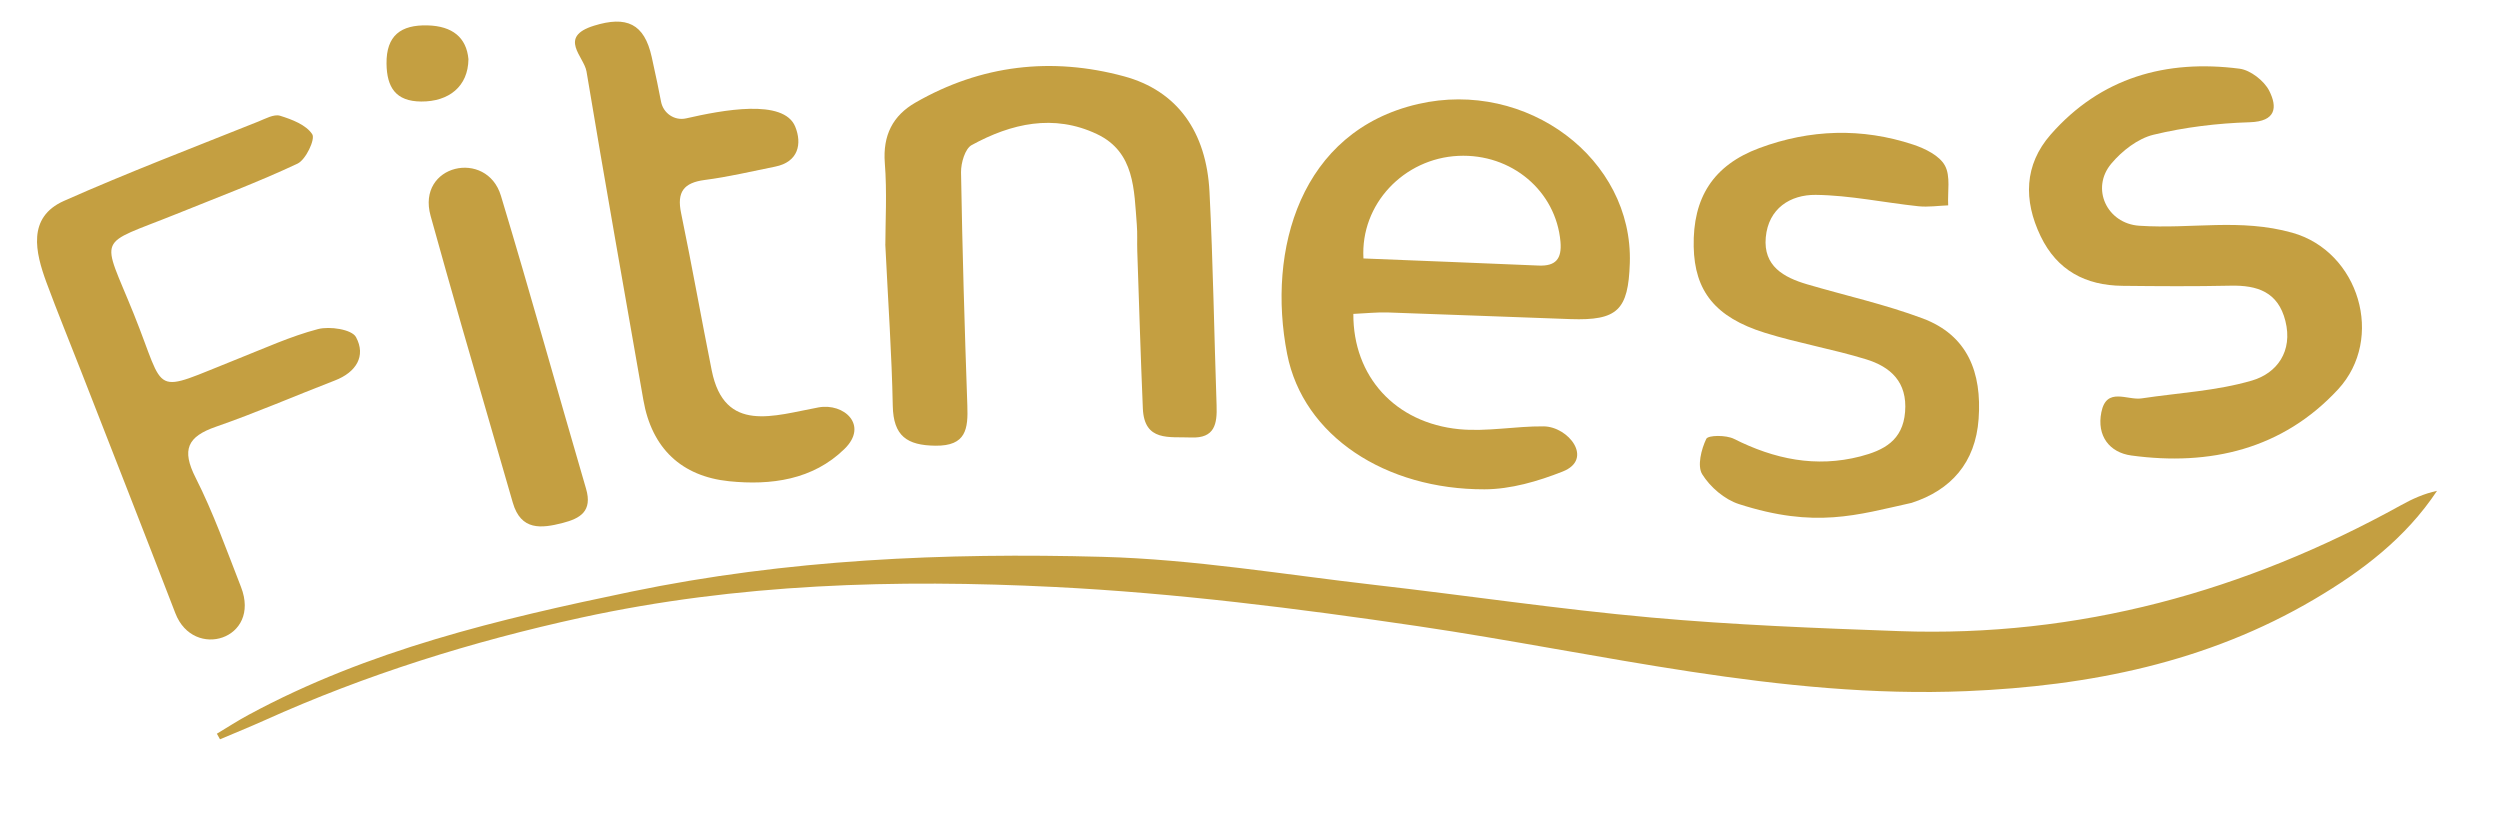 <svg width="121" height="40" viewBox="0 0 121 40" fill="none" xmlns="http://www.w3.org/2000/svg">
<path d="M10.492 35.514C11.007 35.205 11.511 34.877 12.038 34.594C17.838 31.46 24.14 29.967 30.537 28.639C38.092 27.072 45.721 26.744 53.365 26.951C57.765 27.069 62.153 27.808 66.543 28.311C71 28.82 75.441 29.486 79.908 29.887C83.898 30.247 87.911 30.403 91.918 30.546C100.594 30.855 108.657 28.629 116.222 24.445C116.759 24.148 117.314 23.894 117.952 23.757C116.429 26.05 114.318 27.645 112.016 29.002C106.822 32.065 101.124 33.202 95.181 33.451C86.159 33.826 77.454 31.61 68.632 30.307C62.794 29.448 56.908 28.702 51.019 28.409C43.365 28.027 35.699 28.244 28.143 29.89C22.857 31.043 17.724 32.645 12.787 34.871C12.079 35.189 11.359 35.479 10.648 35.782C10.597 35.693 10.549 35.603 10.498 35.514H10.492Z" fill="#C49F41"/>
<path d="M65.502 15.19C65.486 18.225 67.533 20.47 70.622 20.773C71.965 20.903 73.346 20.623 74.708 20.636C75.915 20.643 77.151 22.226 75.632 22.823C74.438 23.295 73.121 23.68 71.851 23.683C67.07 23.696 63.076 21.11 62.298 17.133C61.311 12.092 62.937 6.347 68.635 5.035C73.892 3.821 79.048 7.684 78.883 12.738C78.81 15.015 78.283 15.521 76.016 15.445C73.064 15.343 70.114 15.222 67.162 15.123C66.644 15.107 66.127 15.165 65.502 15.193V15.19ZM65.987 12.509C68.803 12.623 71.635 12.732 74.47 12.853C75.292 12.888 75.6 12.534 75.527 11.7C75.311 9.248 73.165 7.423 70.581 7.544C67.953 7.668 65.841 9.872 65.991 12.506L65.987 12.509Z" fill="#C49F41"/>
<path d="M42.851 11.824C42.851 10.751 42.937 9.312 42.825 7.888C42.724 6.554 43.206 5.598 44.308 4.965C47.489 3.137 50.902 2.745 54.403 3.694C56.981 4.391 58.394 6.379 58.54 9.292C58.714 12.732 58.765 16.177 58.883 19.62C58.914 20.512 58.8 21.225 57.645 21.174C56.6 21.129 55.384 21.39 55.314 19.773C55.206 17.235 55.13 14.693 55.044 12.152C55.029 11.729 55.057 11.302 55.022 10.878C54.886 9.187 54.93 7.359 53.086 6.487C51.003 5.503 48.949 5.971 47.029 7.022C46.708 7.197 46.508 7.888 46.514 8.337C46.578 12.098 46.686 15.862 46.819 19.623C46.86 20.76 46.765 21.588 45.276 21.572C43.898 21.556 43.238 21.104 43.21 19.642C43.162 17.155 42.987 14.668 42.848 11.818L42.851 11.824Z" fill="#C49F41"/>
<path d="M110.946 11.264C114.178 12.171 115.441 16.384 113.159 18.849C110.479 21.741 106.968 22.566 103.156 22.046C102.099 21.903 101.476 21.094 101.705 19.954C101.952 18.709 102.962 19.387 103.654 19.282C105.445 19.012 107.283 18.922 109.003 18.416C110.2 18.063 110.984 17.009 110.613 15.534C110.26 14.13 109.257 13.799 107.962 13.827C106.219 13.865 104.473 13.853 102.727 13.834C100.946 13.814 99.565 13.095 98.765 11.429C97.93 9.69 97.972 7.977 99.251 6.515C101.676 3.748 104.845 2.866 108.397 3.325C108.924 3.395 109.581 3.907 109.829 4.391C110.229 5.181 110.175 5.879 108.883 5.917C107.321 5.965 105.74 6.156 104.225 6.522C103.47 6.707 102.705 7.302 102.187 7.92C101.178 9.12 101.975 10.821 103.54 10.926C106.085 11.095 108.416 10.556 110.946 11.264Z" fill="#C49F41"/>
<path d="M84.159 24.396C83.47 24.174 82.772 23.575 82.387 22.954C82.14 22.556 82.34 21.747 82.584 21.241C82.673 21.056 83.546 21.05 83.924 21.241C85.879 22.225 87.889 22.645 90.038 22.091C91.168 21.798 92.095 21.327 92.206 19.938C92.324 18.486 91.499 17.75 90.308 17.387C88.698 16.894 87.025 16.607 85.419 16.107C83.013 15.356 82.016 14.082 81.975 11.939C81.927 9.569 82.921 7.996 85.156 7.165C87.6 6.257 90.111 6.175 92.6 6.999C93.175 7.19 93.87 7.531 94.133 8.012C94.416 8.525 94.257 9.286 94.292 9.939C93.813 9.958 93.327 10.031 92.854 9.983C91.194 9.808 89.54 9.451 87.879 9.432C86.657 9.42 85.591 10.082 85.463 11.49C85.337 12.878 86.33 13.426 87.463 13.76C89.327 14.308 91.238 14.731 93.054 15.41C95.241 16.228 95.927 18.034 95.765 20.276C95.613 22.403 94.419 23.725 92.521 24.339C89.873 24.924 87.863 25.592 84.159 24.396Z" fill="#C49F41"/>
<path d="M3.099 9.722C6.191 8.35 9.356 7.143 12.498 5.885C12.841 5.748 13.257 5.513 13.553 5.602C14.13 5.78 14.822 6.044 15.114 6.5C15.267 6.739 14.803 7.729 14.4 7.92C12.489 8.818 10.502 9.563 8.54 10.356C4.61 11.942 4.899 11.283 6.479 15.206C8.089 19.203 7.235 19.063 11.524 17.362C12.803 16.856 14.067 16.276 15.387 15.929C15.956 15.779 17.026 15.942 17.229 16.314C17.73 17.238 17.229 18.021 16.213 18.413C14.289 19.155 12.394 19.98 10.448 20.655C9.073 21.133 8.778 21.76 9.467 23.12C10.327 24.817 10.968 26.629 11.664 28.409C12.652 30.941 9.364 31.967 8.486 29.677C6.978 25.763 5.445 21.862 3.921 17.958C3.362 16.525 2.778 15.104 2.245 13.662C1.72 12.229 1.297 10.521 3.099 9.722Z" fill="#C49F41"/>
<path d="M39.613 19.719C40.852 19.491 42.046 20.581 40.876 21.725C39.346 23.228 37.311 23.499 35.289 23.292C32.994 23.056 31.549 21.709 31.14 19.365C30.216 14.066 29.27 8.767 28.387 3.458C28.267 2.739 26.994 1.79 28.746 1.245C30.324 0.755 31.184 1.137 31.543 2.758C31.753 3.702 31.898 4.41 31.994 4.918C32.102 5.484 32.648 5.857 33.21 5.729C34.947 5.332 37.93 4.76 38.489 6.13C38.822 6.949 38.654 7.84 37.514 8.066C36.381 8.293 35.254 8.563 34.111 8.71C33.092 8.843 32.752 9.289 32.965 10.312C33.489 12.846 33.94 15.394 34.448 17.932C35.066 21.005 37.467 20.112 39.613 19.719Z" fill="#C49F41"/>
<path d="M24.245 9.477C25.667 14.187 26.984 18.932 28.365 23.655C28.686 24.747 28.076 25.094 27.235 25.311C26.2 25.578 25.213 25.693 24.819 24.327C24 21.48 23.168 18.639 22.349 15.792C21.838 14.012 21.337 12.232 20.841 10.448C20.149 7.957 23.562 7.203 24.245 9.477Z" fill="#C49F41"/>
<path d="M22.673 2.863C22.657 4.188 21.724 4.92 20.387 4.914C19.146 4.907 18.724 4.219 18.708 3.089C18.689 1.716 19.406 1.194 20.698 1.229C21.895 1.261 22.575 1.812 22.673 2.863Z" fill="#C49F41"/>
</svg>
